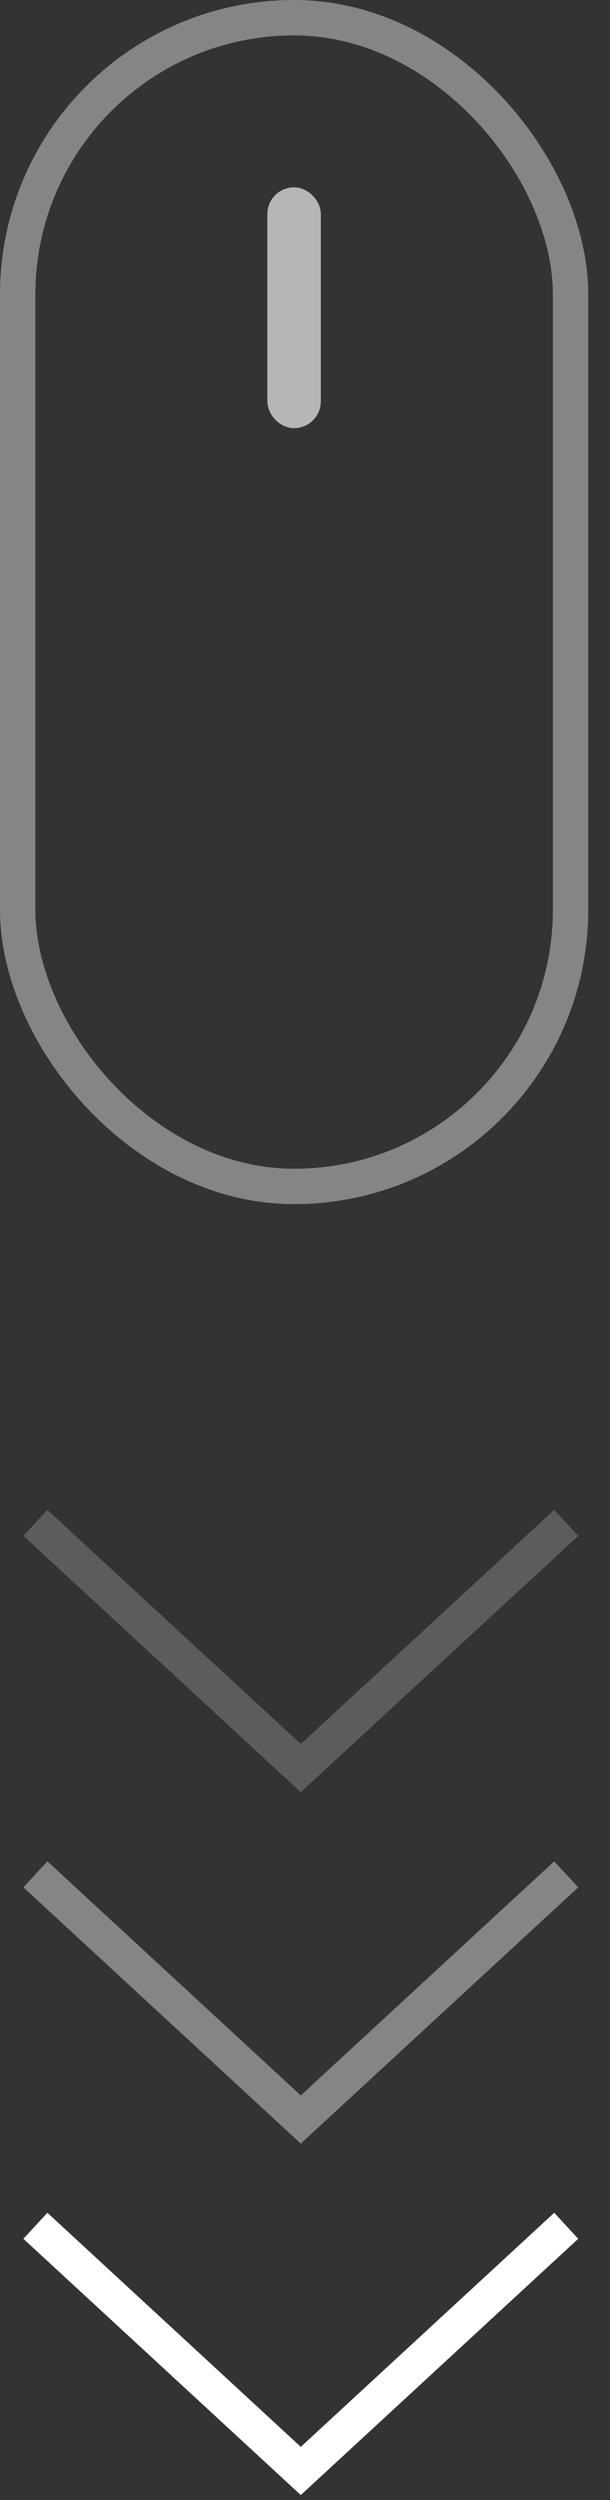 <?xml version="1.0" encoding="UTF-8"?> <svg xmlns="http://www.w3.org/2000/svg" width="21" height="86" viewBox="0 0 21 86" fill="none"><rect x="0" y="0" width="21" height="86" fill="#333333" stroke="none"/><path d="M1.218 76.566L10.355 85L19.493 76.566" stroke="white" stroke-width="1.218"></path><path d="M1.218 64.476L10.355 72.911L19.493 64.476" stroke="white" stroke-opacity="0.4" stroke-width="1.218"></path><path d="M1.218 52.387L10.355 60.821L19.493 52.387" stroke="white" stroke-opacity="0.2" stroke-width="1.218"></path><rect x="0.609" y="0.609" width="19.033" height="40.204" rx="9.516" stroke="white" stroke-opacity="0.4" stroke-width="1.218"></rect><rect x="9.204" y="6.444" width="1.841" height="8.284" rx="0.92" fill="white" fill-opacity="0.4"></rect><rect x="9.664" y="6.904" width="0.92" height="7.364" rx="0.46" stroke="white" stroke-opacity="0.4" stroke-width="0.92"></rect></svg> 
